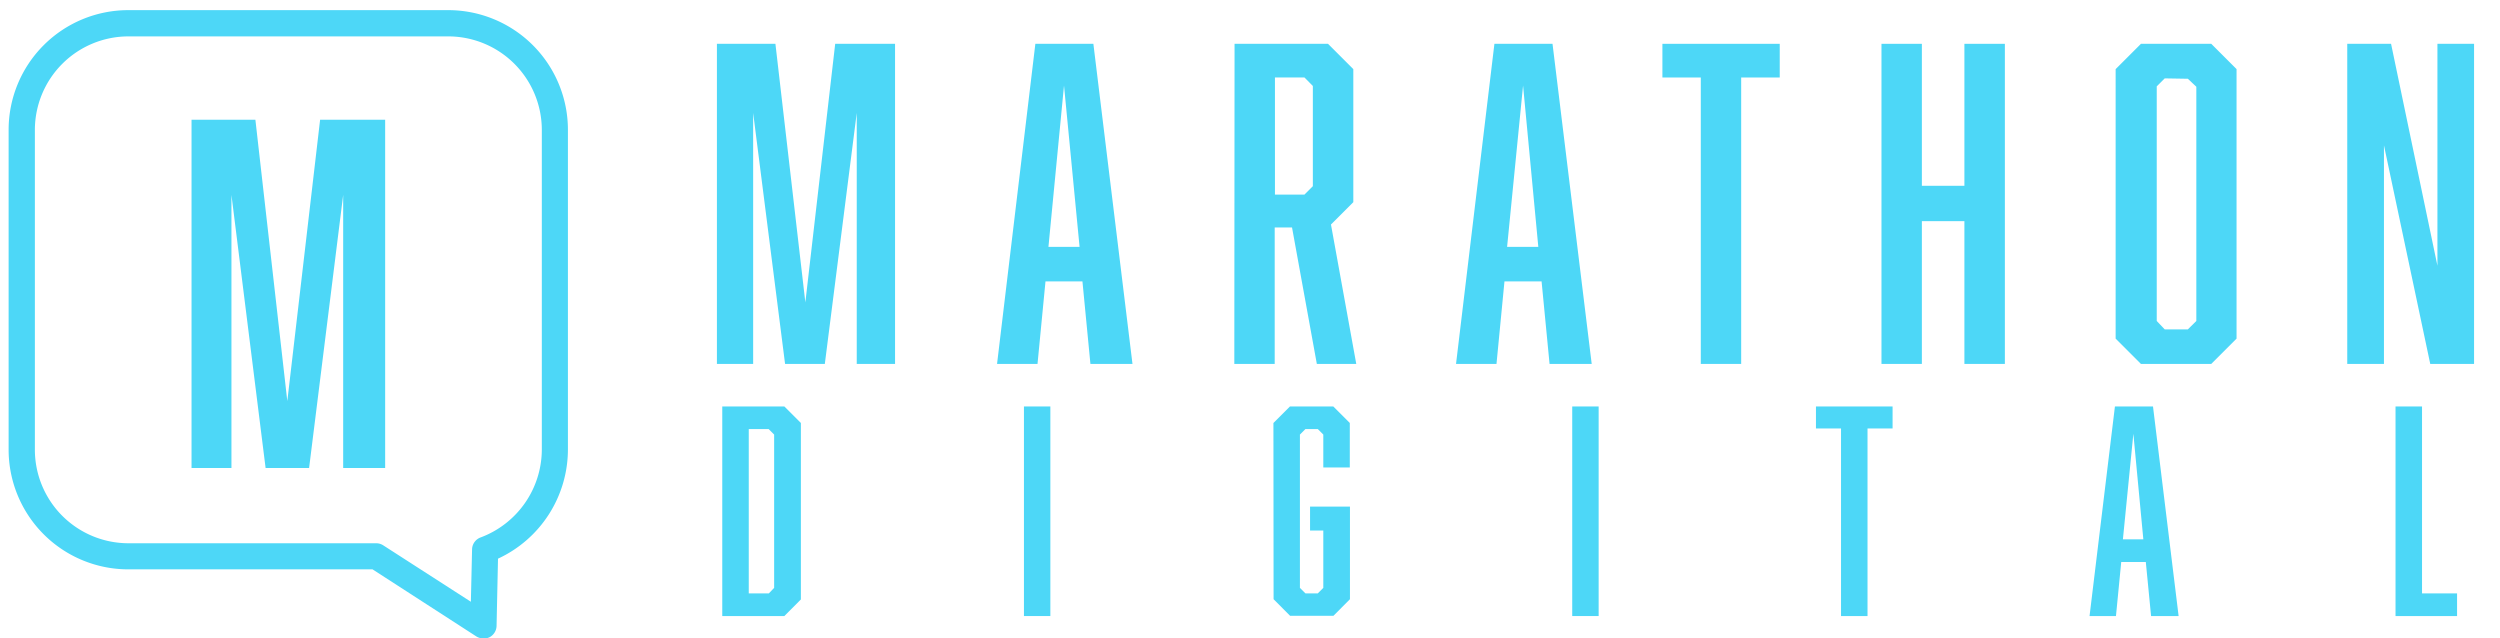 <?xml version="1.0" encoding="UTF-8"?> <svg xmlns="http://www.w3.org/2000/svg" id="Layer_1" data-name="Layer 1" viewBox="0 0 313.25 80"> <title>mle-logo-blue</title> <path d="M60.58,80a1.68,1.68,0,0,1-.9-.26l-13-8.4H16.08a15,15,0,0,1-15-15V16.27a15,15,0,0,1,15-15H56.16a15,15,0,0,1,15,15V56.35A15.09,15.09,0,0,1,62.4,70l-.18,8.42a1.65,1.65,0,0,1-.87,1.42A1.62,1.62,0,0,1,60.58,80ZM16.08,4.56A11.73,11.73,0,0,0,4.37,16.27V56.35A11.73,11.73,0,0,0,16.08,68.07H47.13a1.63,1.63,0,0,1,.89.26L59,75.4l.15-6.55a1.63,1.63,0,0,1,1.1-1.52,11.79,11.79,0,0,0,7.64-11V16.27A11.73,11.73,0,0,0,56.16,4.56Z" fill="#4dd7f7"></path> <path d="M33.28,58.64,29,24.42V58.64H24V15h8L36,50.26,40.11,15h8.15V58.64H43V24.42L38.73,58.64Z" fill="#4dd7f7"></path> <path d="M98.37,45.6l-4-31.45V45.6H89.83V5.49h7.33l3.75,32.4,3.74-32.4h7.5V45.6h-4.8V14.15l-4,31.45Z" fill="#4dd7f7"></path> <path d="M131,35.26,130,45.6h-5.07l4.8-40.11H137l4.9,40.11h-5.27l-1-10.34Zm2.32-24.54-1.95,20.21h3.9Z" fill="#4dd7f7"></path> <path d="M154.69,5.49H166.4l3.17,3.17V25.33l-2.8,2.8,3.17,17.47H165l-3.11-17.1h-2.17V45.6h-5.06Zm9.81,17.84V10.77l-1.05-1.06h-3.7V24.38h3.7Z" fill="#4dd7f7"></path> <path d="M188.51,35.26l-1,10.34h-5.07l4.81-40.11h7.28l4.91,40.11h-5.28l-1-10.34Zm2.33-24.54-2,20.21h3.91Z" fill="#4dd7f7"></path> <path d="M218.17,9.71V45.6h-5.06V9.71H208.3V5.49H223V9.71Z" fill="#4dd7f7"></path> <path d="M240.81,23.28h5.33V5.49h5.07V45.6h-5.07V27.71h-5.33V45.6h-5.06V5.49h5.06Z" fill="#4dd7f7"></path> <path d="M280.24,42.43l-3.17,3.17h-8.81l-3.17-3.17V8.66l3.17-3.17h8.81l3.17,3.17Zm-9-32.61-1,1V40.22l1,1.05h2.9l1.06-1.05V10.87l-1.06-1Z" fill="#4dd7f7"></path> <path d="M294.11,5.49h5.49l5.81,27.81V5.49H310V45.6h-5.49l-5.8-27.39V45.6h-4.6Z" fill="#4dd7f7"></path> <path d="M100.35,53V75.11l-2.07,2.08H90.5V50.93h7.78ZM97,73.66V54.45l-.69-.69H93.82V74.35h2.52Z" fill="#4dd7f7"></path> <path d="M128.3,50.93h3.31V77.19H128.3Z" fill="#4dd7f7"></path> <path d="M159.56,53l2.07-2.07h5.43L169.13,53v5.57h-3.32V54.45l-.69-.69h-1.55l-.69.69V73.66l.69.69h1.55l.69-.69V66.48h-1.66v-3h5v11.6l-2.07,2.08h-5.43l-2.07-2.08Z" fill="#4dd7f7"></path> <path d="M197,50.93h3.31V77.19H197Z" fill="#4dd7f7"></path> <path d="M234,53.69v23.5h-3.32V53.69h-3.14V50.93h9.6v2.76Z" fill="#4dd7f7"></path> <path d="M265.79,70.42l-.66,6.77h-3.31L265,50.93h4.77l3.21,26.26h-3.45l-.66-6.77Zm1.52-16.07L266,67.58h2.56Z" fill="#4dd7f7"></path> <path d="M300.16,77.19V50.93h3.32V74.35h4.39v2.84Z" fill="#4dd7f7"></path> </svg> 